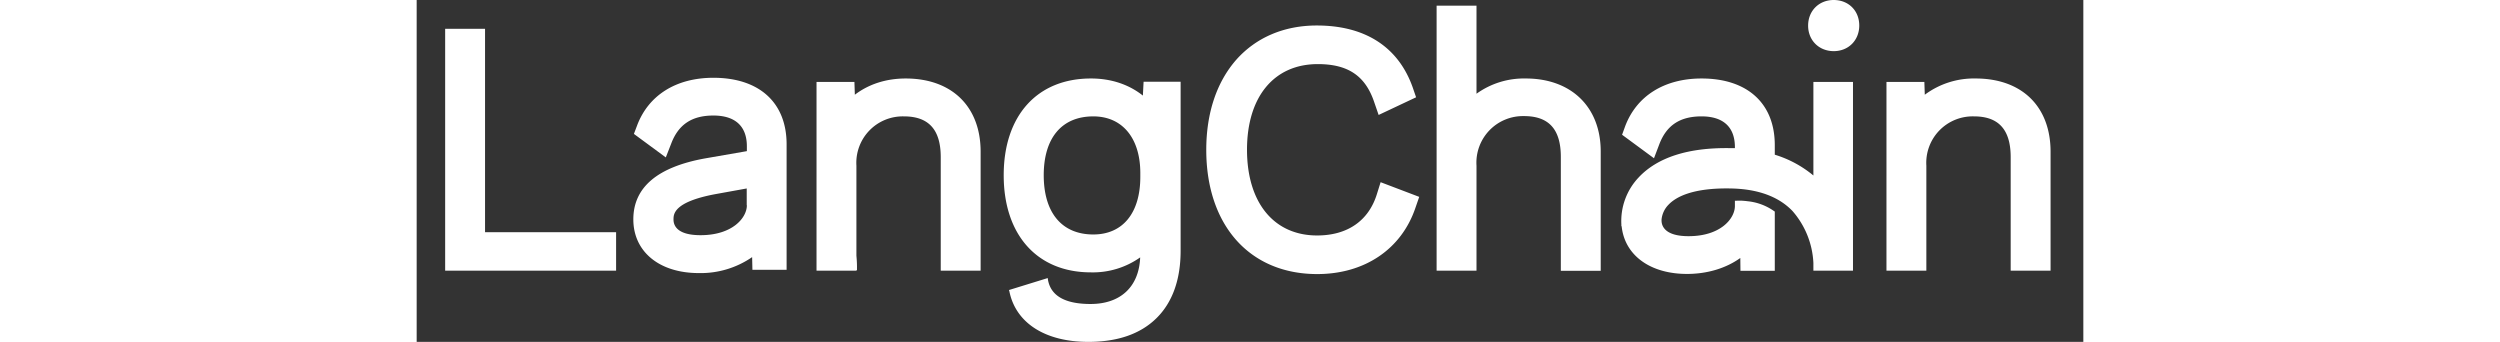 <svg fill-rule="evenodd" height="1em" style="flex:none;line-height:1" viewBox="0 0 117 24" xmlns="http://www.w3.org/2000/svg"><rect x="0" y="0" width="117" height="24" fill="#333333" stroke="none"/><title>LangChain</title><path fill="#fff" d="M99.48 0c-1.04 0-1.8.76-1.8 1.8 0 1.03.76 1.79 1.8 1.79 1.03 0 1.79-.76 1.79-1.8S100.52 0 99.47 0zM74.4 6.58a5.7 5.7 0 0 1 3.46-1.07c3.2 0 5.26 2.01 5.26 5.12v8.38h-2.8v-8c0-1.93-.84-2.86-2.58-2.86a3.27 3.27 0 0 0-3.34 3.48V19h-2.8V.4h2.8v6.17zm-6.99 7.04c-.58 1.88-2.07 2.91-4.2 2.91-3.03 0-4.92-2.3-4.92-6.02s1.9-6.01 4.97-6.01c2.13 0 3.35.83 3.97 2.7l.3.87 2.63-1.24-.24-.7c-1.01-2.84-3.34-4.34-6.73-4.34-2.3 0-4.26.84-5.65 2.4-1.38 1.57-2.11 3.75-2.11 6.33 0 5.3 3.05 8.72 7.79 8.72 3.33 0 5.92-1.75 6.9-4.67l.26-.75-2.71-1.03-.26.83zM4.8 2.02H2V19h12v-2.7H4.8V2.03zM28.07 19h2.8v-.03h.04v-.12c0-.04.01-.38-.04-.9v-6.32a3.26 3.26 0 0 1 3.34-3.46c1.74 0 2.58.94 2.58 2.86V19h2.8v-8.35c0-3.17-2.02-5.14-5.26-5.14-1.38 0-2.6.4-3.57 1.14l-.03-.9h-2.66V19z"/><path fill="#fff" clip-rule="evenodd" d="M47.34 5.51c1.41 0 2.66.42 3.64 1.2l.05-.97h2.6V17.6c0 2.04-.58 3.64-1.7 4.74C50.8 23.45 49.2 24 47.15 24c-3.02 0-5.09-1.32-5.54-3.54l-.03-.1 2.72-.84.02.14c.21 1.12 1.21 1.68 2.99 1.68 2.11 0 3.4-1.22 3.48-3.27a5.75 5.75 0 0 1-3.46 1.05c-3.77 0-6.12-2.63-6.12-6.82 0-4.18 2.35-6.79 6.12-6.79zm.16 10.95c2.07 0 3.3-1.51 3.3-4.04v-.33c-.02-2.42-1.28-3.92-3.3-3.92-2.2 0-3.48 1.5-3.48 4.13s1.27 4.16 3.48 4.16z"/><path fill="#fff" d="M105.87 6.65a5.77 5.77 0 0 1 3.57-1.14c3.25 0 5.26 1.97 5.26 5.14V19h-2.8v-7.97c0-1.92-.84-2.86-2.57-2.86a3.26 3.26 0 0 0-3.35 3.46V19h-2.8V5.75h2.66l.03.9zm-5.04-.9h-2.78v6.57a7.79 7.79 0 0 0-2.71-1.46v-.67c0-2.93-1.92-4.68-5.14-4.68-2.62 0-4.57 1.23-5.37 3.37l-.21.58 2.24 1.65.38-1c.51-1.32 1.45-1.94 2.96-1.94 1.5 0 2.34.73 2.34 2.16v.07a9.34 9.34 0 0 0-.27 0c-3-.06-5.18.65-6.5 2.07a4.45 4.45 0 0 0-1.2 3.28v.13h.02c.21 2.04 2 3.35 4.59 3.35 1.42 0 2.74-.4 3.74-1.12l.01.9h2.41v-4.16l-.05-.03a3.87 3.87 0 0 0-1.83-.69 6.52 6.52 0 0 0-.4-.04 4.7 4.7 0 0 0-.4 0h-.12v.37c0 .88-1 2.12-3.25 2.12-1.65 0-1.9-.7-1.9-1.11v-.05a1.73 1.73 0 0 1 .5-1.06c.52-.54 1.7-1.18 4.34-1.13 1.9.03 3.37.56 4.35 1.58a5.96 5.96 0 0 1 1.47 3.65V19h2.78V5.75z"/><path fill="#fff" clip-rule="evenodd" d="M15.47 8.82c.8-2.14 2.75-3.36 5.36-3.36 3.22 0 5.14 1.74 5.14 4.67v8.81h-2.4l-.02-.89a6.36 6.36 0 0 1-3.74 1.12c-2.8 0-4.6-1.52-4.6-3.77s1.7-3.69 5.09-4.29l2.88-.5v-.34c0-1.43-.84-2.16-2.35-2.16-1.5 0-2.44.62-2.95 1.94l-.39 1-2.24-1.65.22-.58zm7.7 5.59v-1.18l-2.21.4c-2.93.55-2.93 1.41-2.93 1.78 0 .41.24 1.1 1.9 1.1 2.24 0 3.25-1.22 3.25-2.1z"/></svg>